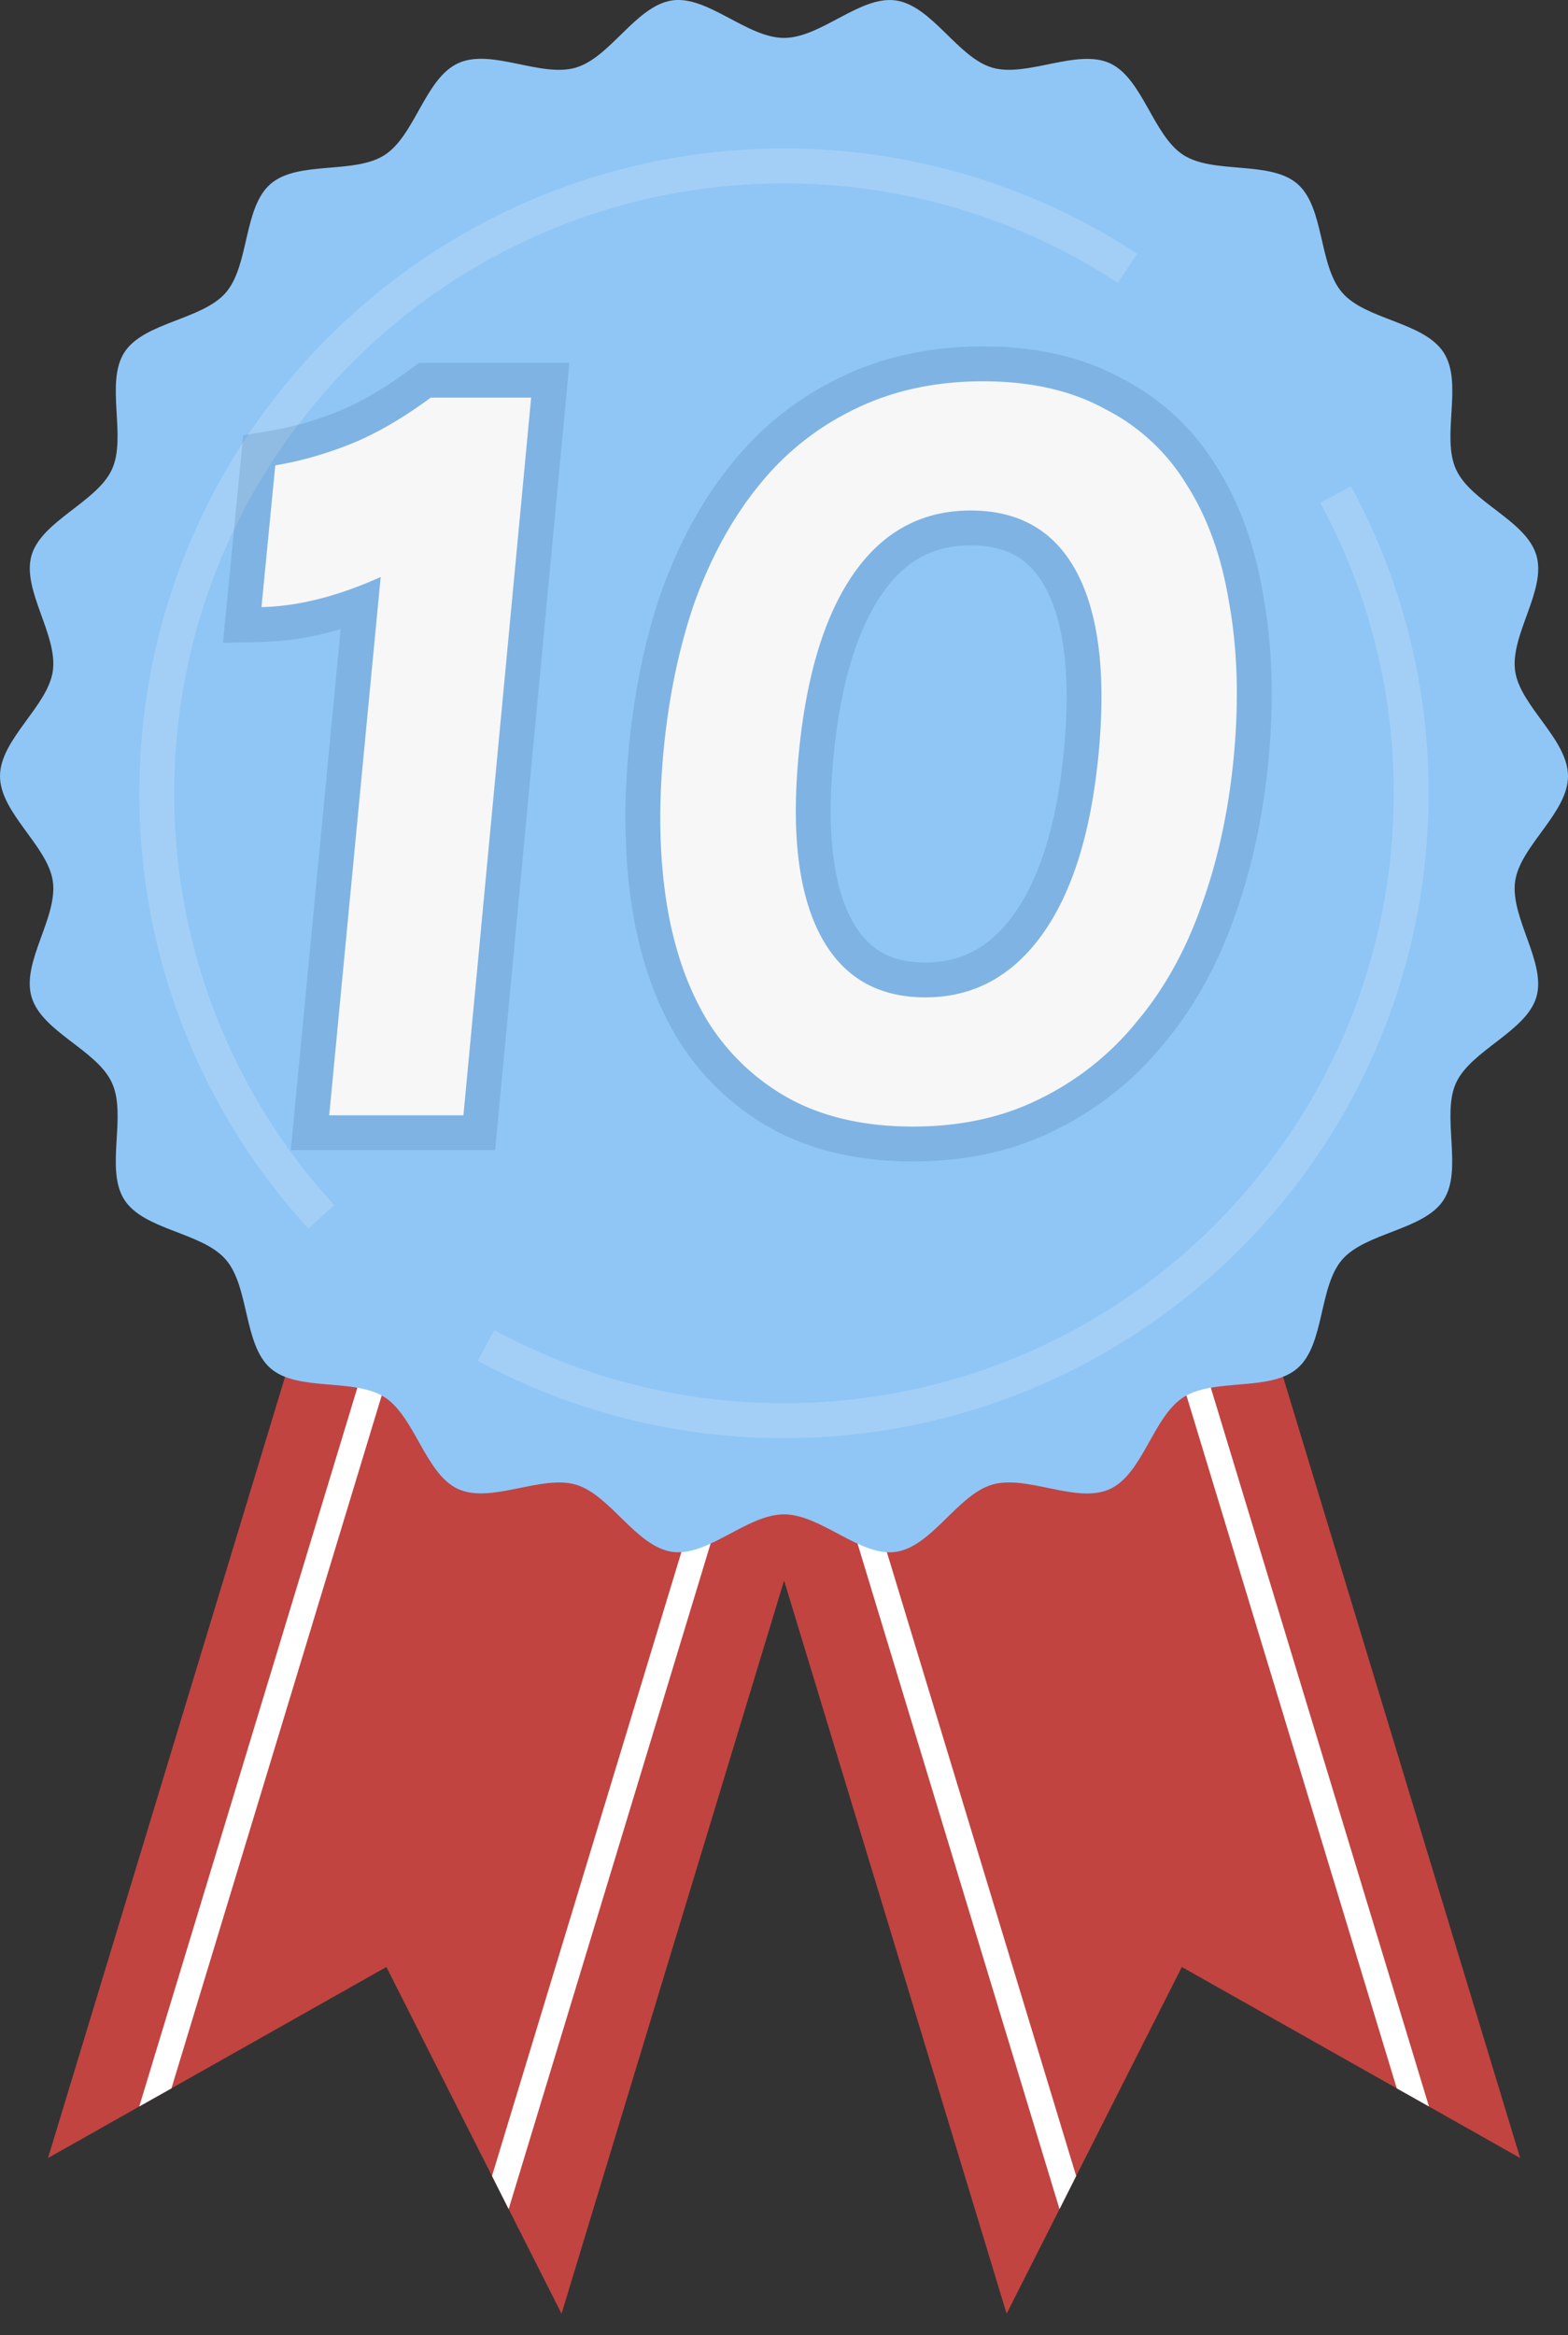 <svg width="45" height="67" fill="none" xmlns="http://www.w3.org/2000/svg"><rect width="100%" height="100%" fill="#333333" stroke="none"/><path d="m23.484 40.578-2.225.675 7.63 25.132 1.518-3.002.478-.949 3.032-5.997 9.71 5.481-7.63-25.133-11.81 3.581-.703.212Z" fill="#C14441"/><path d="m24.187 40.366 6.698 22.068-.478.95-6.923-22.806.703-.212ZM41.01 60.44l-6.998-23.052-.702.212 6.776 22.32.925.52Z" fill="#fff"/><path d="M20.82 40.366 9.006 36.785 1.378 61.918l9.711-5.481 3.03 5.997.479.949 1.518 3.002 7.63-25.132-2.225-.675-.702-.212Z" fill="#C14441"/><path d="m21.52 40.578-6.922 22.805-.478-.949 6.7-22.068.7.212ZM4.92 59.92l6.775-22.32-.702-.212L3.996 60.44l.924-.52Z" fill="#fff"/><path d="M45 22.27c0 1.054-1.372 2-1.517 3.015-.148 1.04.9 2.332.61 3.321-.29.99-1.877 1.526-2.306 2.465-.43.94.204 2.485-.356 3.356-.56.87-2.23.93-2.911 1.713-.68.783-.498 2.44-1.286 3.12-.787.681-2.396.266-3.272.831-.876.565-1.161 2.2-2.112 2.634-.95.436-2.374-.422-3.375-.128-1 .295-1.729 1.78-2.77 1.93-1.016.144-2.146-1.077-3.205-1.077-1.059 0-2.185 1.22-3.205 1.076-1.041-.148-1.78-1.64-2.772-1.929-.99-.289-2.434.557-3.374.127-.94-.43-1.24-2.073-2.11-2.634-.872-.561-2.494-.15-3.275-.83-.78-.681-.604-2.336-1.285-3.121-.682-.786-2.346-.838-2.91-1.715-.563-.876.079-2.405-.356-3.355-.434-.95-2.012-1.46-2.307-2.464-.296-1.005.758-2.28.61-3.321C1.37 24.27 0 23.323 0 22.269c0-1.055 1.371-2.002 1.516-3.016.148-1.04-.9-2.332-.61-3.321.29-.99 1.878-1.526 2.307-2.465.43-.94-.204-2.485.356-3.356.56-.87 2.23-.93 2.91-1.713.68-.783.5-2.44 1.285-3.12.786-.681 2.398-.266 3.274-.83.876-.566 1.161-2.2 2.112-2.635.95-.436 2.374.422 3.373.128 1-.294 1.731-1.78 2.772-1.93 1.016-.144 2.146 1.077 3.205 1.077 1.059 0 2.186-1.22 3.205-1.076 1.041.148 1.78 1.64 2.772 1.929.99.29 2.434-.557 3.374-.127.94.43 1.24 2.073 2.11 2.633.872.56 2.494.15 3.275.83.78.68.603 2.336 1.285 3.121.683.786 2.34.835 2.91 1.717.57.881-.079 2.405.356 3.355.434.95 2.012 1.46 2.306 2.464.294 1.005-.758 2.28-.61 3.322C43.628 20.265 45 21.213 45 22.27Z" fill="#8FC6F6"/><path opacity=".2" d="M32.357 7.698A17.916 17.916 0 0 0 22.5 4.762c-9.941 0-18 8.059-18 18a17.93 17.93 0 0 0 4.72 12.15M38.331 14.19a17.92 17.92 0 0 1 2.168 8.572c0 9.94-8.059 18-18 18a17.92 17.92 0 0 1-8.55-2.157" stroke="#F7F7F7"/><path d="M15.244 11.408 13.3 32H9.448l1.476-15.444c-1.224.552-2.364.84-3.42.864l.396-4.068c.72-.12 1.44-.324 2.16-.612.72-.288 1.488-.732 2.304-1.332h2.88Zm12.611 3.24c-1.392 0-2.508.6-3.348 1.8-.84 1.2-1.368 2.928-1.584 5.184-.216 2.256-.012 3.984.612 5.184.624 1.2 1.632 1.8 3.024 1.8 1.368 0 2.484-.6 3.348-1.8.864-1.2 1.404-2.928 1.62-5.184.216-2.256.012-3.984-.612-5.184-.624-1.2-1.644-1.8-3.06-1.8Zm.36-3.708c1.368 0 2.532.264 3.492.792a5.8 5.8 0 0 1 2.34 2.16c.6.936 1.008 2.064 1.224 3.384.24 1.32.288 2.772.144 4.356s-.456 3.036-.936 4.356c-.456 1.296-1.08 2.412-1.872 3.348a8.214 8.214 0 0 1-2.772 2.196c-1.056.528-2.268.792-3.636.792-1.368 0-2.544-.264-3.528-.792a6.414 6.414 0 0 1-2.34-2.196c-.576-.936-.972-2.052-1.188-3.348-.216-1.32-.252-2.772-.108-4.356.144-1.584.444-3.036.9-4.356.48-1.32 1.104-2.448 1.872-3.384a7.923 7.923 0 0 1 2.736-2.16c1.08-.528 2.304-.792 3.672-.792Z" fill="#F7F7F7"/><path fill-rule="evenodd" clip-rule="evenodd" d="M16.342 10.408 14.21 33H8.346l1.43-14.95a8.661 8.661 0 0 1-2.25.369l-1.127.025.58-5.953.756-.127a9.422 9.422 0 0 0 1.953-.553c.622-.25 1.316-.646 2.083-1.21l.264-.194h4.307ZM9.88 16.97c.341-.116.69-.254 1.045-.414L9.447 32H13.3l1.943-20.592h-2.88c-.816.6-1.583 1.044-2.303 1.332-.72.288-1.44.492-2.16.612l-.397 4.068a6.97 6.97 0 0 0 1.015-.1c.44-.075.894-.192 1.361-.35Zm12.31 15.438a7.415 7.415 0 0 1-2.7-2.532l-.005-.008-.005-.008c-.655-1.065-1.09-2.309-1.323-3.708v-.003c-.232-1.417-.267-2.955-.117-4.608.15-1.653.465-3.186.95-4.592l.003-.007.003-.008c.512-1.41 1.188-2.64 2.039-3.676a8.924 8.924 0 0 1 3.074-2.426c1.233-.603 2.61-.892 4.107-.892 1.49 0 2.823.287 3.96.909a6.799 6.799 0 0 1 2.719 2.51c.682 1.069 1.129 2.326 1.362 3.747.258 1.42.305 2.962.155 4.616-.151 1.657-.479 3.193-.99 4.603-.491 1.392-1.17 2.614-2.046 3.651a9.212 9.212 0 0 1-3.097 2.452c-1.214.607-2.582.896-4.08.896-1.496 0-2.841-.29-4-.91l-.01-.006Zm10.418-3.072c.792-.936 1.416-2.052 1.872-3.348.48-1.32.792-2.772.936-4.356.144-1.584.096-3.036-.144-4.356-.216-1.32-.624-2.448-1.224-3.384a5.8 5.8 0 0 0-2.34-2.16c-.96-.528-2.124-.792-3.492-.792-1.368 0-2.592.264-3.672.792a7.923 7.923 0 0 0-2.736 2.16c-.768.936-1.392 2.064-1.872 3.384-.456 1.32-.756 2.772-.9 4.356-.144 1.584-.108 3.036.108 4.356.216 1.296.612 2.412 1.188 3.348.6.936 1.38 1.668 2.34 2.196.984.528 2.16.792 3.528.792 1.368 0 2.58-.264 3.636-.792a8.214 8.214 0 0 0 2.772-2.196Zm-4.752-13.688c-1.046 0-1.865.424-2.529 1.373-.701 1.002-1.2 2.536-1.408 4.706-.209 2.18.01 3.68.504 4.628.24.46.527.76.848.952.323.192.739.309 1.289.309 1.017 0 1.842-.42 2.536-1.384.72-1 1.229-2.53 1.436-4.695.209-2.18-.01-3.68-.503-4.628-.239-.457-.527-.757-.853-.95-.329-.192-.755-.311-1.32-.311Zm-3.348.8c.84-1.2 1.956-1.8 3.348-1.8 1.416 0 2.436.6 3.06 1.8.624 1.2.828 2.928.612 5.184-.216 2.256-.756 3.984-1.62 5.184-.864 1.2-1.98 1.8-3.348 1.8-1.392 0-2.4-.6-3.024-1.8-.624-1.2-.828-2.928-.612-5.184.216-2.256.744-3.984 1.584-5.184Z" fill="#224B7B" fill-opacity=".15"/></svg>